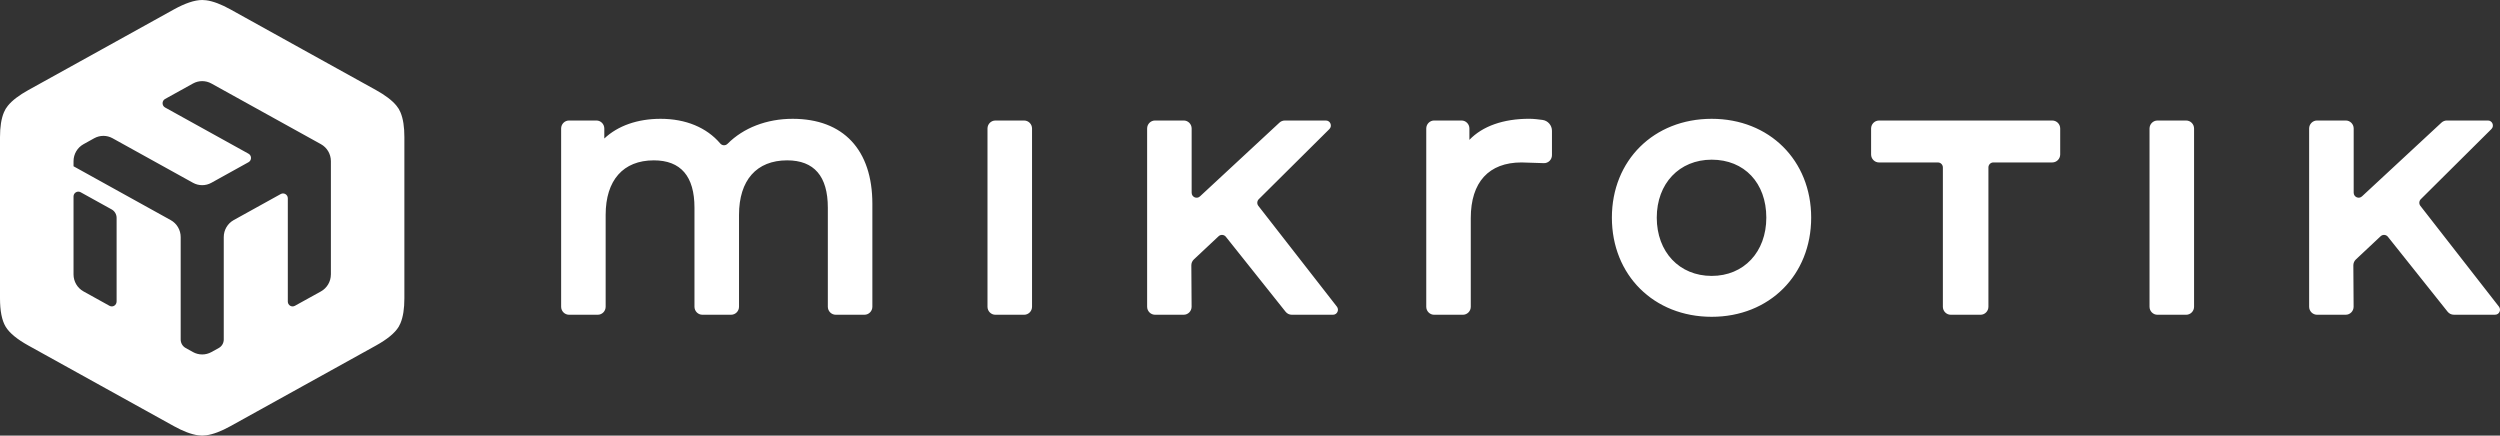 <svg xmlns="http://www.w3.org/2000/svg" width="264" height="46" viewBox="0 0 264 46" fill="none"><rect x="0" y="0" width="264" height="46" fill="#333333" stroke="none"/><g clip-path="url(#clip0_355_2659)"><path d="M163.887 13.811V16.383C163.887 16.862 163.497 17.246 163.023 17.228C162.301 17.2 161.292 17.164 160.674 17.154C157.22 17.154 155.314 19.236 155.314 23.019V32.394C155.314 32.86 154.939 33.239 154.477 33.239H151.447C150.985 33.239 150.613 32.86 150.613 32.394V13.57C150.613 13.104 150.988 12.725 151.447 12.725H154.333C154.794 12.725 155.169 13.101 155.169 13.57V14.769C156.55 13.322 158.753 12.543 161.475 12.543C161.926 12.543 162.496 12.607 162.894 12.664C163.461 12.743 163.887 13.235 163.887 13.811ZM132.881 21.738C132.716 21.529 132.736 21.224 132.926 21.034L140.382 13.632C140.717 13.299 140.483 12.727 140.015 12.727H135.676C135.466 12.727 135.265 12.807 135.111 12.95L126.715 20.74C126.38 21.052 125.838 20.811 125.838 20.35V13.57C125.838 13.104 125.463 12.725 125.002 12.725H121.973C121.512 12.725 121.137 13.101 121.137 13.57V32.391C121.137 32.858 121.512 33.237 121.973 33.237H124.997C125.46 33.237 125.835 32.855 125.833 32.386L125.805 28.019C125.803 27.783 125.901 27.555 126.074 27.394L128.686 24.945C128.907 24.738 129.259 24.764 129.449 25.002L135.76 32.922C135.919 33.121 136.157 33.237 136.411 33.237H140.765C141.201 33.237 141.444 32.729 141.175 32.381L132.881 21.738ZM108.146 12.727H105.115C104.654 12.727 104.279 13.104 104.279 13.573V32.394C104.279 32.86 104.654 33.239 105.115 33.239H108.146C108.608 33.239 108.983 32.86 108.983 32.394V13.57C108.983 13.104 108.608 12.727 108.146 12.727ZM216.721 12.727H198.424C197.965 12.727 197.588 13.107 197.588 13.573V16.311C197.588 16.777 197.963 17.156 198.424 17.156H204.645C204.934 17.156 205.167 17.392 205.167 17.684V32.394C205.167 32.86 205.543 33.239 206.004 33.239H209.141C209.602 33.239 209.977 32.86 209.977 32.394V17.681C209.977 17.389 210.211 17.154 210.5 17.154H216.721C217.182 17.154 217.557 16.774 217.557 16.308V13.57C217.557 13.104 217.182 12.727 216.721 12.727ZM191.26 22.981C191.26 29.049 186.842 33.454 180.755 33.454C174.648 33.454 170.215 29.049 170.215 22.981C170.215 16.933 174.648 12.546 180.755 12.546C186.842 12.546 191.26 16.933 191.26 22.981ZM186.523 22.981C186.523 19.321 184.204 16.862 180.755 16.862C177.339 16.862 174.954 19.377 174.954 22.981C174.954 26.605 177.339 29.136 180.755 29.136C184.151 29.138 186.523 26.605 186.523 22.981ZM230.857 12.727H227.826C227.367 12.727 226.99 13.107 226.99 13.573V32.394C226.99 32.86 227.365 33.239 227.826 33.239H230.857C231.318 33.239 231.693 32.86 231.693 32.394V13.57C231.693 13.104 231.318 12.727 230.857 12.727ZM83.701 12.546C80.969 12.546 78.511 13.498 76.833 15.181C76.608 15.407 76.26 15.389 76.055 15.148C74.621 13.465 72.416 12.546 69.763 12.546C67.33 12.546 65.249 13.276 63.815 14.626V13.57C63.815 13.104 63.44 12.725 62.978 12.725H60.092C59.631 12.725 59.256 13.101 59.256 13.57V32.391C59.256 32.858 59.631 33.237 60.092 33.237H63.123C63.584 33.237 63.957 32.858 63.957 32.391V22.691C63.957 19.031 65.812 16.933 69.043 16.933C71.891 16.933 73.336 18.614 73.336 21.928V32.391C73.336 32.858 73.711 33.237 74.172 33.237H77.203C77.665 33.237 78.04 32.858 78.04 32.391V22.691C78.04 19.031 79.892 16.933 83.123 16.933C85.974 16.933 87.419 18.614 87.419 21.928V32.391C87.419 32.858 87.794 33.237 88.255 33.237H91.286C91.747 33.237 92.122 32.858 92.122 32.391V21.531C92.125 15.822 89.053 12.546 83.701 12.546ZM263.888 32.381L255.591 21.738C255.427 21.526 255.447 21.224 255.637 21.034L263.093 13.629C263.427 13.299 263.194 12.725 262.725 12.725H258.387C258.179 12.725 257.976 12.804 257.821 12.948L249.426 20.737C249.091 21.047 248.549 20.809 248.549 20.348V13.57C248.549 13.104 248.174 12.725 247.712 12.725H244.681C244.22 12.725 243.845 13.104 243.845 13.57V32.391C243.845 32.858 244.22 33.237 244.681 33.237H247.705C248.169 33.237 248.544 32.855 248.541 32.386L248.513 28.022C248.513 27.783 248.61 27.558 248.782 27.397L251.397 24.945C251.618 24.738 251.97 24.764 252.16 25.002L258.47 32.919C258.63 33.119 258.868 33.234 259.122 33.234H263.475C263.914 33.237 264.157 32.729 263.888 32.381ZM42.289 11.862C42.233 11.734 42.175 11.611 42.109 11.501C42.043 11.39 41.965 11.28 41.876 11.173C41.417 10.604 40.67 10.046 39.714 9.516L32.028 5.259L24.341 0.996C23.386 0.466 22.509 0.126 21.767 0.028C21.625 0.01 21.485 0 21.354 0C20.532 0 19.504 0.366 18.363 0.996L10.677 5.256L2.99 9.513C2.035 10.043 1.287 10.599 0.829 11.17C0.74 11.28 0.661 11.39 0.596 11.498C0.53 11.608 0.471 11.731 0.416 11.859C0.132 12.528 0 13.424 0 14.482V31.515C0 32.778 0.185 33.816 0.596 34.499C1.006 35.183 1.85 35.854 2.99 36.484L10.677 40.744L18.363 45.001C19.319 45.529 20.195 45.872 20.938 45.969C21.08 45.987 21.219 46 21.351 46C21.483 46 21.622 45.99 21.764 45.969C22.507 45.872 23.384 45.531 24.339 45.001L39.712 36.484C40.849 35.854 41.696 35.183 42.106 34.499C42.172 34.389 42.231 34.266 42.286 34.138C42.57 33.472 42.702 32.573 42.702 31.515V14.482C42.705 13.424 42.573 12.528 42.289 11.862ZM12.311 31.846C12.311 32.233 11.901 32.481 11.564 32.294L8.814 30.77C8.168 30.411 7.765 29.725 7.765 28.98V20.747C7.765 20.36 8.175 20.115 8.513 20.299L11.789 22.113C12.114 22.292 12.314 22.635 12.314 23.009V31.846H12.311ZM34.94 28.98C34.94 29.725 34.537 30.414 33.891 30.773L31.141 32.294C30.804 32.481 30.393 32.235 30.393 31.846V20.939C30.393 20.553 29.983 20.304 29.646 20.491L24.678 23.242C24.032 23.601 23.629 24.287 23.629 25.032V35.852C23.629 36.226 23.429 36.569 23.105 36.748L22.324 37.179C21.718 37.514 20.986 37.514 20.38 37.179L19.605 36.748C19.28 36.569 19.08 36.226 19.08 35.852V25.035C19.08 24.29 18.677 23.603 18.031 23.245L7.765 17.558V17.02C7.765 16.275 8.168 15.589 8.814 15.23L9.947 14.6C10.553 14.264 11.285 14.264 11.888 14.6L20.38 19.303C20.986 19.638 21.718 19.638 22.322 19.303L26.245 17.128C26.594 16.933 26.594 16.426 26.245 16.232L17.43 11.35C17.081 11.155 17.081 10.648 17.43 10.453L20.38 8.819C20.986 8.483 21.718 8.483 22.324 8.819L33.891 15.225C34.539 15.584 34.942 16.27 34.942 17.018V28.98H34.94Z" fill="white"></path></g><defs><clipPath id="clip0_355_2659"><rect width="264" height="46" fill="white"></rect></clipPath></defs></svg>